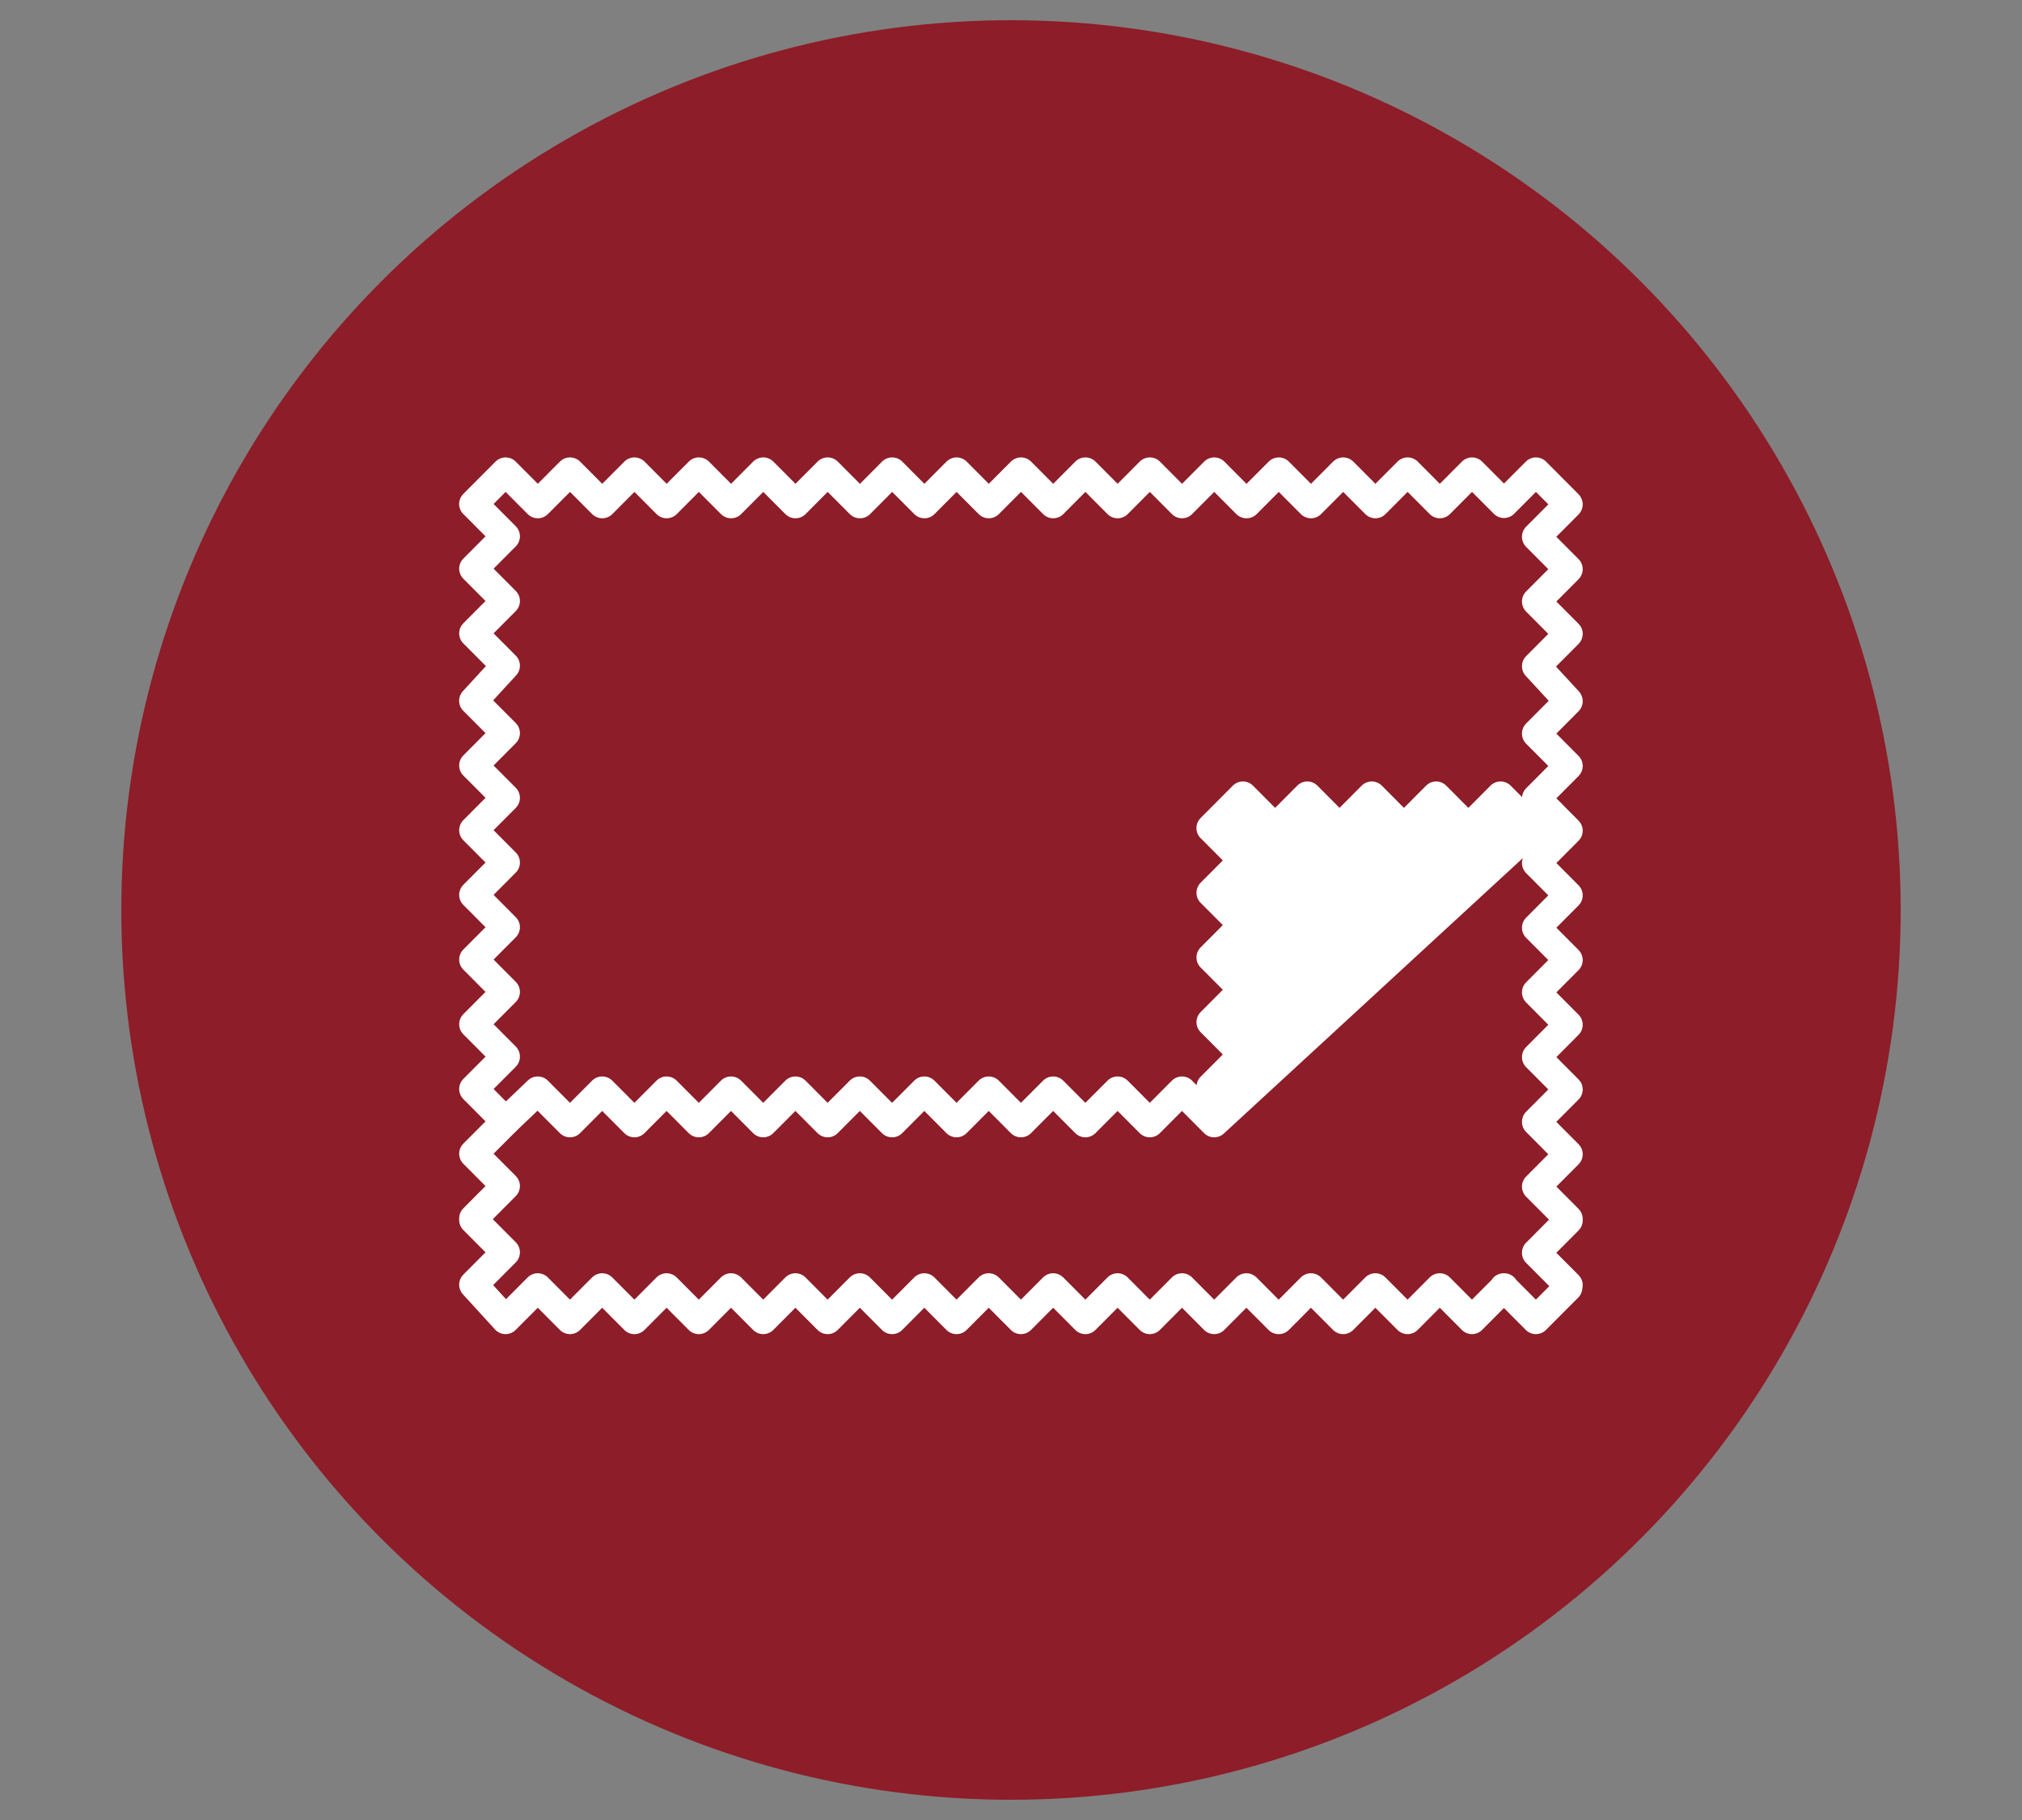 <?xml version="1.0" encoding="utf-8"?>
<!-- Generator: Adobe Illustrator 16.0.4, SVG Export Plug-In . SVG Version: 6.00 Build 0)  -->
<!DOCTYPE svg PUBLIC "-//W3C//DTD SVG 1.1//EN" "http://www.w3.org/Graphics/SVG/1.1/DTD/svg11.dtd">
<svg version="1.1" id="rot" xmlns="http://www.w3.org/2000/svg" xmlns:xlink="http://www.w3.org/1999/xlink" x="0px" y="0px"
	 width="141.732px" height="127.559px" viewBox="0 0 141.732 127.559" enable-background="new 0 0 141.732 127.559"
	 xml:space="preserve">
<rect x="0" y="0" width="141.732" height="127.559" fill="#808080" stroke="none"/>
<g>
	<circle fill="#8D1D28" cx="70.866" cy="63.779" r="62.362"/>
	<g>
		
			<polygon fill="#FFFFFF" stroke="#FFFFFF" stroke-width="2" stroke-linecap="round" stroke-linejoin="round" stroke-miterlimit="10" points="
			107.44,58.039 105.182,55.771 102.926,58.039 100.667,55.771 98.41,58.039 96.152,55.771 93.895,58.039 91.637,55.771 
			89.379,58.039 87.122,55.771 84.864,58.039 84.867,58.037 87.125,60.304 84.867,62.572 87.125,64.837 84.867,67.105 
			87.125,69.369 84.867,71.639 87.125,73.906 84.867,76.172 86.253,77.563 		"/>
		
			<polyline fill="none" stroke="#FFFFFF" stroke-width="2" stroke-linecap="round" stroke-linejoin="round" stroke-miterlimit="10" points="
			35.444,78.594 37.695,76.446 39.952,78.711 42.21,76.446 44.468,78.711 46.725,76.446 48.983,78.711 51.24,76.446 53.497,78.711 
			55.755,76.446 58.013,78.711 60.27,76.446 62.529,78.711 62.533,78.711 64.791,76.446 67.048,78.711 69.305,76.446 71.563,78.711 
			73.821,76.446 76.079,78.711 78.337,76.446 80.594,78.711 82.851,76.446 85.108,78.711 108.701,56.978 		"/>
		
			<polygon fill="none" stroke="#FFFFFF" stroke-width="2" stroke-linecap="round" stroke-linejoin="round" stroke-miterlimit="10" points="
			109.92,49.117 109.94,49.146 107.682,51.414 107.682,51.417 109.94,53.685 107.682,55.953 109.94,58.221 107.682,60.488 
			109.94,62.754 107.682,65.021 109.94,67.288 107.682,69.553 109.94,71.823 107.682,74.089 109.94,76.357 107.682,78.623 
			107.682,78.632 109.94,80.899 107.682,83.166 109.94,85.431 109.94,85.535 107.682,87.801 107.682,87.806 109.94,90.073 
			109.916,90.239 107.658,92.505 105.4,90.239 105.436,90.239 103.178,92.505 100.921,90.239 98.665,92.505 96.405,90.239 
			94.148,92.505 91.89,90.239 89.634,92.505 89.624,92.505 87.367,90.239 85.108,92.505 82.851,90.239 80.594,92.505 78.337,90.239 
			76.079,92.505 73.821,90.239 71.563,92.505 69.305,90.239 67.048,92.505 64.791,90.239 62.533,92.505 62.529,92.505 60.27,90.239 
			58.013,92.505 55.755,90.239 53.497,92.505 51.24,90.239 48.983,92.505 46.725,90.239 44.468,92.505 42.21,90.239 39.952,92.505 
			37.695,90.239 35.437,92.505 33.186,90.039 35.444,87.772 33.186,85.505 33.186,85.394 35.444,83.126 33.186,80.861 
			35.444,78.594 33.186,76.325 35.444,74.06 35.444,74.053 33.186,71.786 35.444,69.521 33.186,67.254 35.444,64.987 33.186,62.719 
			35.444,60.452 33.186,58.187 35.444,55.918 33.186,53.651 35.444,51.383 33.186,49.116 33.183,49.117 35.444,46.656 33.186,44.39 
			35.444,42.123 33.186,39.857 35.444,37.589 33.186,35.322 33.183,35.325 35.441,33.059 37.698,35.325 39.955,33.059 
			42.214,35.325 44.471,33.059 46.729,35.325 48.987,33.059 51.245,35.325 53.501,33.059 55.759,35.325 58.016,33.059 
			60.273,35.325 60.281,35.325 62.536,33.059 64.796,35.325 67.052,33.059 69.309,35.325 71.567,33.059 73.825,35.325 
			76.082,33.059 78.34,35.325 80.597,33.059 82.855,35.325 85.113,33.059 87.369,35.325 87.379,35.325 89.636,33.059 91.893,35.325 
			94.152,33.059 96.409,35.325 98.667,33.059 100.925,35.325 103.182,33.059 105.422,35.306 107.661,33.059 109.92,35.325 
			109.94,35.352 107.682,37.619 107.682,37.624 109.94,39.891 107.682,42.159 109.94,44.426 107.682,46.692 		"/>
		<path fill="none" stroke="#8D1D28" stroke-width="2" stroke-linecap="round" stroke-linejoin="round" stroke-miterlimit="10" d="
			M85.982,78.294"/>
		<path fill="none" stroke="#8D1D28" stroke-width="2" stroke-linecap="round" stroke-linejoin="round" stroke-miterlimit="10" d="
			M108.974,57.471"/>
	</g>
</g>
</svg>
